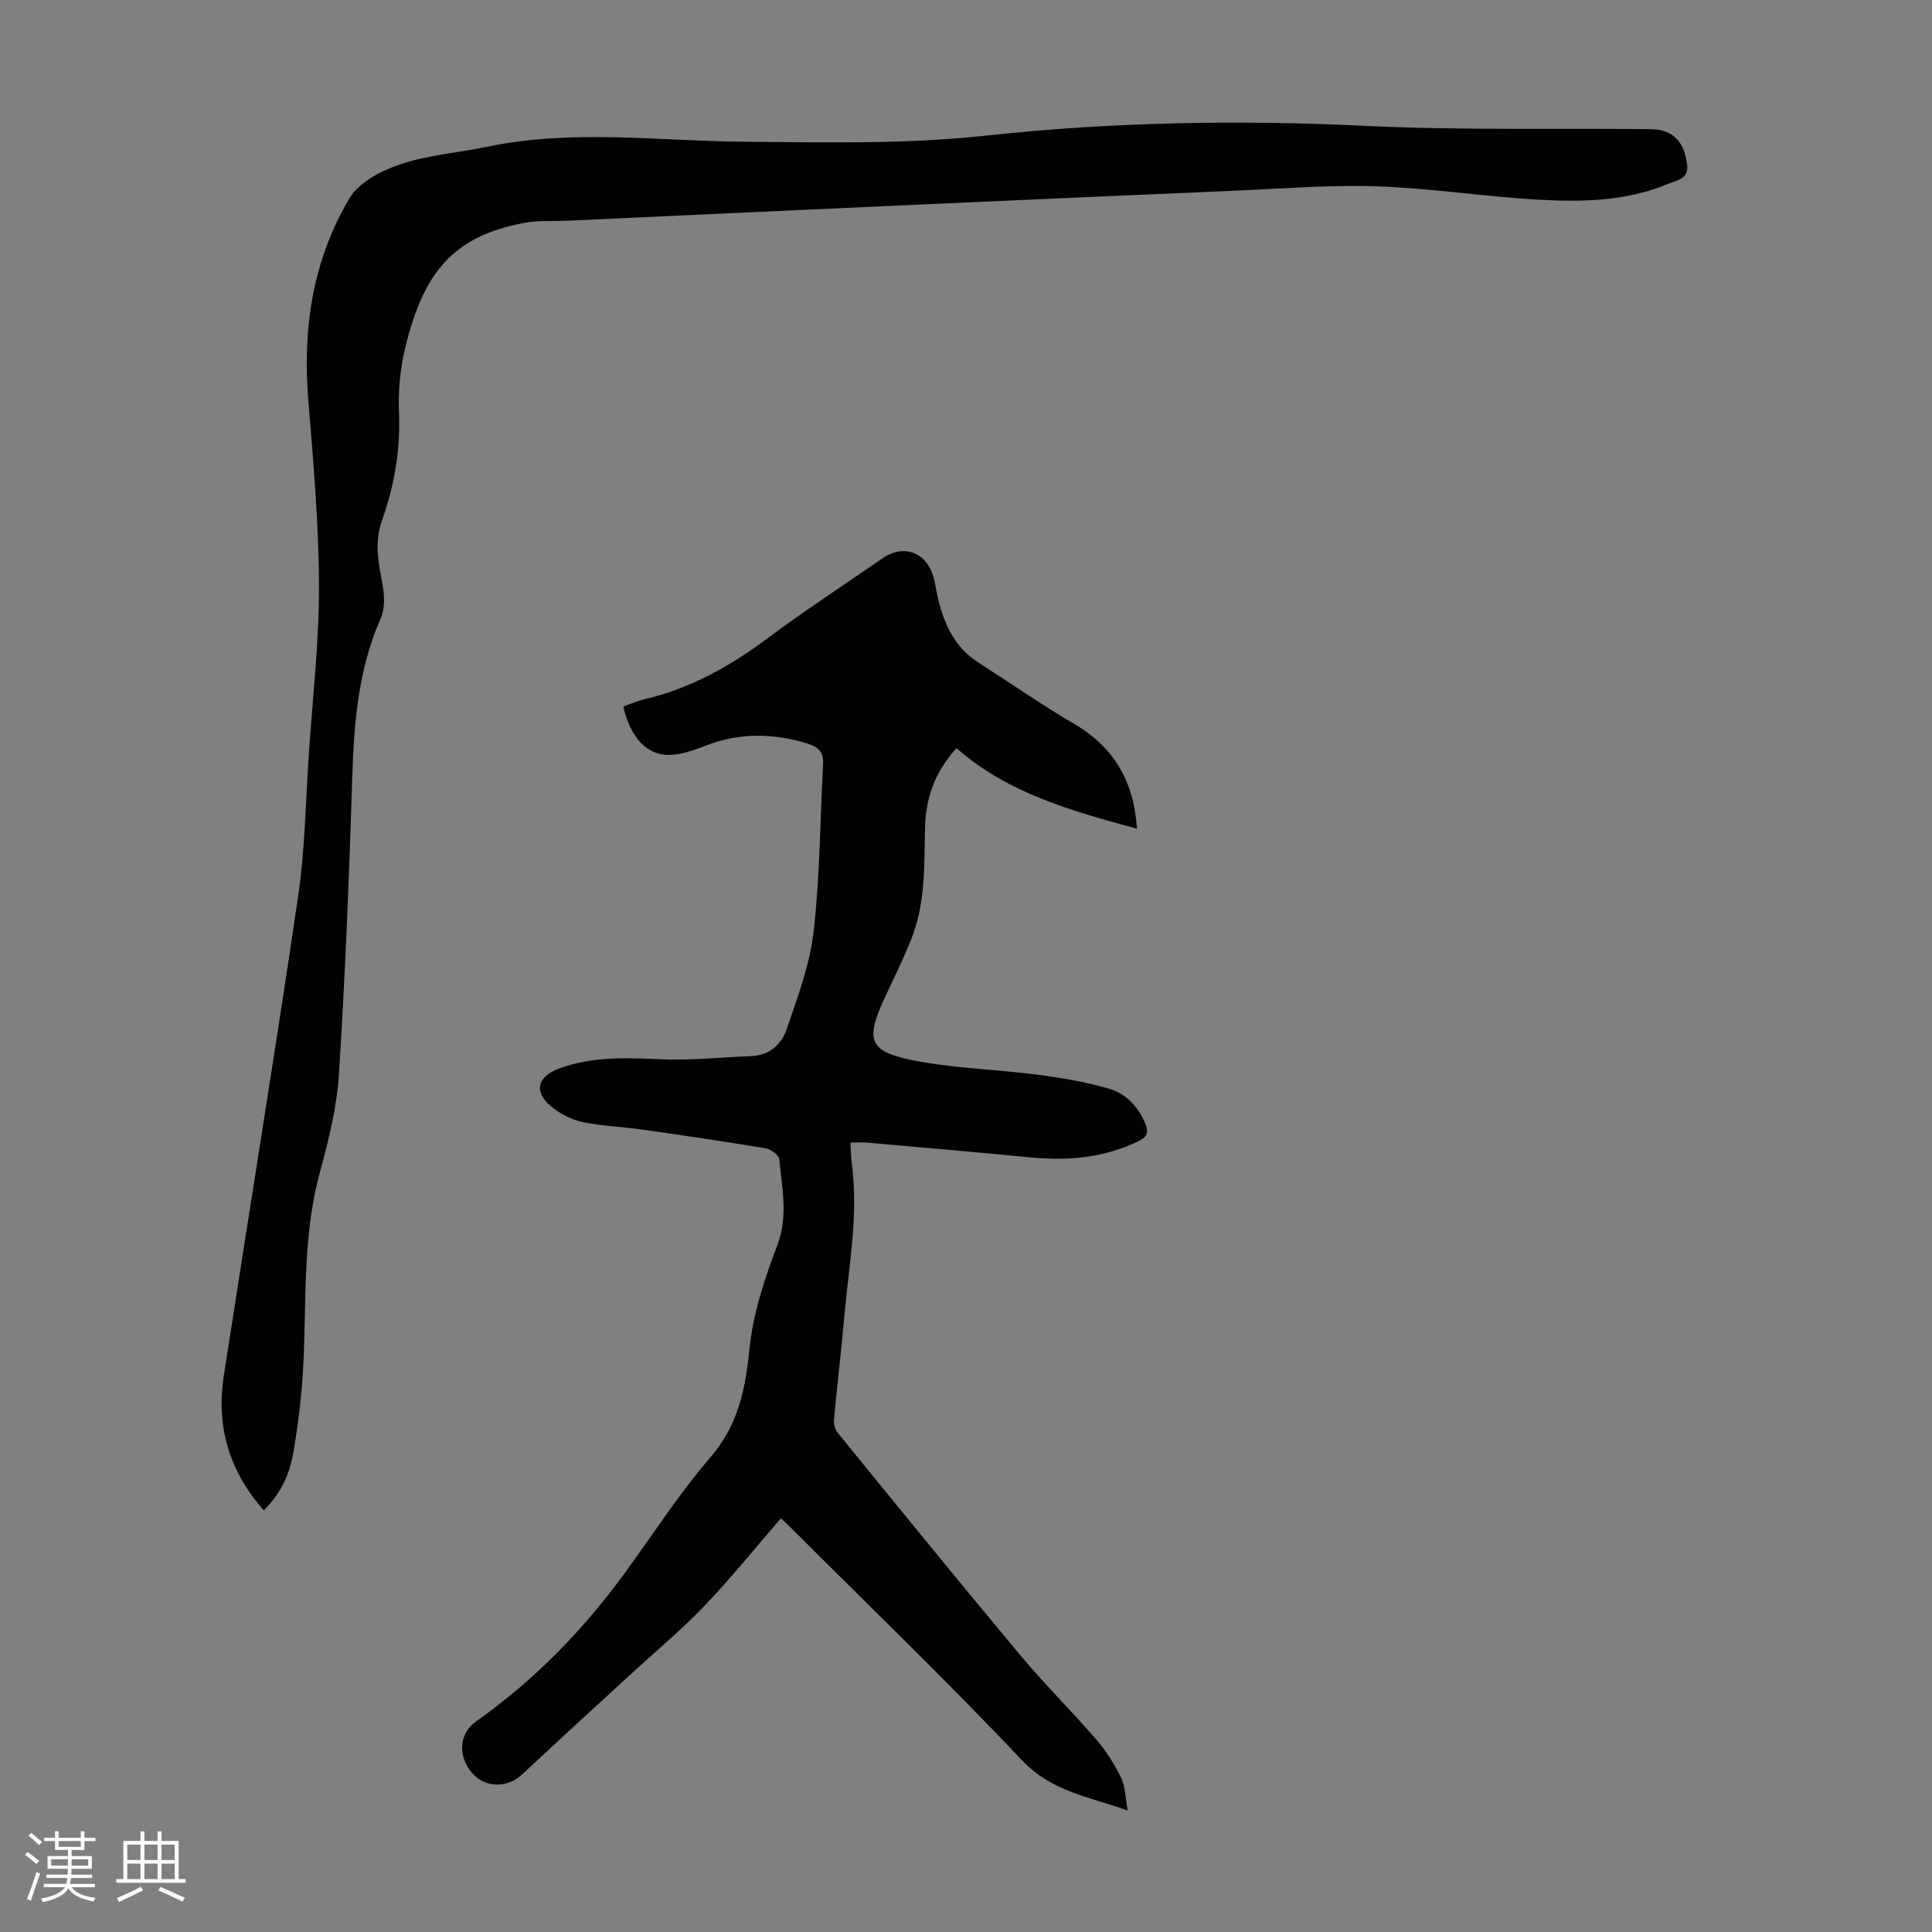 <svg enable-background="new 0 0 400 400" viewBox="0 0 400 400" xmlns="http://www.w3.org/2000/svg"><rect x="0" y="0" width="400" height="400" fill="#808080" stroke="none"/><path d="m5.17 384 .55-.58c.85.61 1.65 1.24 2.4 1.87l-.59.64c-.83-.73-1.62-1.38-2.36-1.93m1.22 9.53-.82-.34c.71-1.76 1.37-3.64 1.98-5.63.24.13.5.25.76.36-.6 1.67-1.24 3.54-1.92 5.61m-.5-13.5.57-.54c.56.44 1.31 1.06 2.26 1.87l-.64.64c-.68-.66-1.41-1.32-2.19-1.97m3.25.46h2.24v-1.36h.77v1.36h4.57v-1.36h.76v1.36h2.28v.69h-2.28v1.84h-2.64v1.26h4.18v2.64h-4.21c0 .45-.02.86-.05 1.21h4.32v.69h-4.38c-.04.34-.1.75-.19 1.22h5.15v.69h-4.82c.87 1.19 2.51 1.92 4.93 2.19-.17.31-.3.57-.37.76-2.77-.49-4.52-1.41-5.26-2.76-.56 1.26-2.3 2.23-5.24 2.9-.12-.24-.26-.48-.43-.72 2.73-.55 4.38-1.34 4.96-2.38h-4.38v-.69h4.65c.1-.38.17-.79.21-1.22h-4.32v-.69h4.4c.03-.34.05-.75.05-1.21h-4.2v-2.64h4.23v-1.26h-2.69v-1.84h-2.24zm1.46 4.46v1.29h3.45c.01-.4.02-.57.01-.53v-.32-.45h-3.46zm1.55-2.59h4.57v-1.19h-4.57zm6.11 2.59h-3.42v.77c-.01.19-.01.37-.02.53h3.44z" fill="#fafafc"/><path d="m32.63 379.16h.82v1.98h3.54v7.89h1.46v.78h-14.37v-.78h1.46v-7.89h3.54v-1.98h.82v1.98h2.73zm-3.49 11.48.5.73c-1.61.82-3.28 1.63-5 2.41-.13-.27-.28-.55-.44-.82 1.75-.72 3.4-1.49 4.94-2.32m-2.78-5.55h2.73v-3.18h-2.73zm0 3.95h2.73v-3.2h-2.73zm3.54-3.95h2.73v-3.18h-2.73zm0 3.95h2.73v-3.2h-2.73zm7.89 4.68c-1.84-.92-3.51-1.7-5.02-2.32l.45-.73c1.89.8 3.57 1.55 5.04 2.23zm-1.62-11.81h-2.73v3.18h2.73zm-2.73 7.13h2.73v-3.2h-2.73z" fill="#fafafc"/><g fill="#010101"><path d="m129.06 146.28c1.44-.51 2.86-1.16 4.36-1.51 9.54-2.22 17.79-6.87 25.59-12.69 7.71-5.75 15.78-11.01 23.69-16.48 4.34-3 9.03-1.34 10.54 3.78.38 1.28.54 2.62.83 3.93 1.25 5.61 3.43 10.63 8.53 13.89 6.59 4.22 13.01 8.7 19.75 12.64 8.25 4.83 12.41 11.84 13.05 21.74-13.58-3.7-26.73-7.33-37.37-16.69-4.57 5.04-6.39 10.47-6.52 16.64-.17 7.81.11 15.72-2.94 23.16-1.48 3.61-3.14 7.16-4.83 10.68-4.94 10.29-4.16 12.47 6.82 14.44 8 1.43 16.21 1.65 24.29 2.7 4.95.64 9.92 1.5 14.71 2.87 3.51 1.01 6.05 3.67 7.53 7.19.74 1.75.55 2.76-1.34 3.68-7.19 3.52-14.75 4.12-22.57 3.36-11.24-1.09-22.5-2.05-33.75-3.05-.98-.09-1.98-.01-3.36-.01.09 1.5.09 2.91.28 4.3 1.44 10.79-.65 21.41-1.58 32.08-.61 7.02-1.47 14.02-2.11 21.04-.08.88.24 2.03.8 2.71 12.51 15.34 25 30.71 37.69 45.91 5.09 6.09 10.76 11.69 15.95 17.7 2.02 2.34 3.69 5.07 5.04 7.85.86 1.77.83 3.96 1.34 6.7-8.21-2.88-15.78-3.97-21.79-10.31-15.55-16.41-31.83-32.12-47.82-48.1-.78-.78-1.6-1.53-2.18-2.09-5.36 6.18-10.4 12.46-15.94 18.24-4.87 5.08-10.32 9.59-15.51 14.37-7.4 6.81-14.83 13.6-22.18 20.46-3 2.8-7.56 2.79-10.22-.22-3.09-3.5-2.89-8.24.75-10.81 12.11-8.54 22.26-19 30.95-30.96 5.79-7.96 11.16-16.29 17.57-23.73 5.8-6.73 7.24-14.22 8.09-22.65.73-7.2 3.14-14.38 5.73-21.21 2.31-6.09.96-11.91.4-17.84-.08-.86-1.73-2.07-2.8-2.24-8.46-1.41-16.95-2.66-25.45-3.87-4.09-.58-8.25-.72-12.29-1.53-2.22-.45-4.48-1.57-6.29-2.95-4.03-3.09-3.47-6.38 1.12-8.12 7-2.64 14.22-2.26 21.53-1.96 6.1.25 12.24-.43 18.36-.66 3.75-.14 6.28-2.39 7.34-5.51 2.25-6.62 4.8-13.33 5.59-20.2 1.33-11.52 1.35-23.18 1.97-34.78.13-2.45-1.01-3.55-3.26-4.24-7.08-2.16-14.04-2.27-21.03.44-2.36.92-4.9 1.83-7.38 1.92-4.78.2-8.28-3.65-9.68-10.01z"/><path d="m54.61 312.69c-7.26-8.2-9.88-17.49-8.27-27.9 5.1-33.02 10.49-66 15.36-99.05 1.45-9.82 1.58-19.84 2.25-29.77.79-11.61 2.13-23.22 2.09-34.83-.04-12.72-1.16-25.45-2.2-38.15-1.24-14.89.88-29.15 8.55-41.99 1.98-3.31 6.62-5.71 10.55-7.01 5.77-1.92 12.01-2.37 18.01-3.62 17.66-3.69 35.46-1.15 53.18-1.02 16.67.12 33.31.54 49.91-1.26 26.18-2.84 52.38-3.3 78.69-2.03 19.3.93 38.66.48 57.99.67 1.22.01 2.5.02 3.65.37 3.34 1.03 4.48 3.73 4.92 6.92.44 3.12-2.25 3.34-4 4.07-8.58 3.59-17.7 3.76-26.75 3.25-11.15-.63-22.24-2.37-33.39-2.76-9.81-.34-19.66.48-29.49.9-23.46 1-46.91 2.04-70.37 3.1-22.56 1.02-45.12 2.07-67.68 3.11-3.01.14-6.1-.1-9.03.45-14.82 2.76-20.93 10.3-24.7 25.93-1.04 4.3-1.46 8.9-1.28 13.32.32 7.75-.94 15.16-3.51 22.35-1.61 4.5-.74 8.7.08 13.11.43 2.29.58 5.05-.32 7.09-4.67 10.58-5.57 21.69-5.92 33.04-.63 20.46-1.46 40.93-2.75 61.36-.43 6.85-2.13 13.71-3.95 20.37-3.54 12.93-2.79 26.13-3.4 39.26-.29 6.23-1.03 12.48-2.07 18.64-.74 4.39-2.51 8.55-6.15 12.08z"/></g></svg>